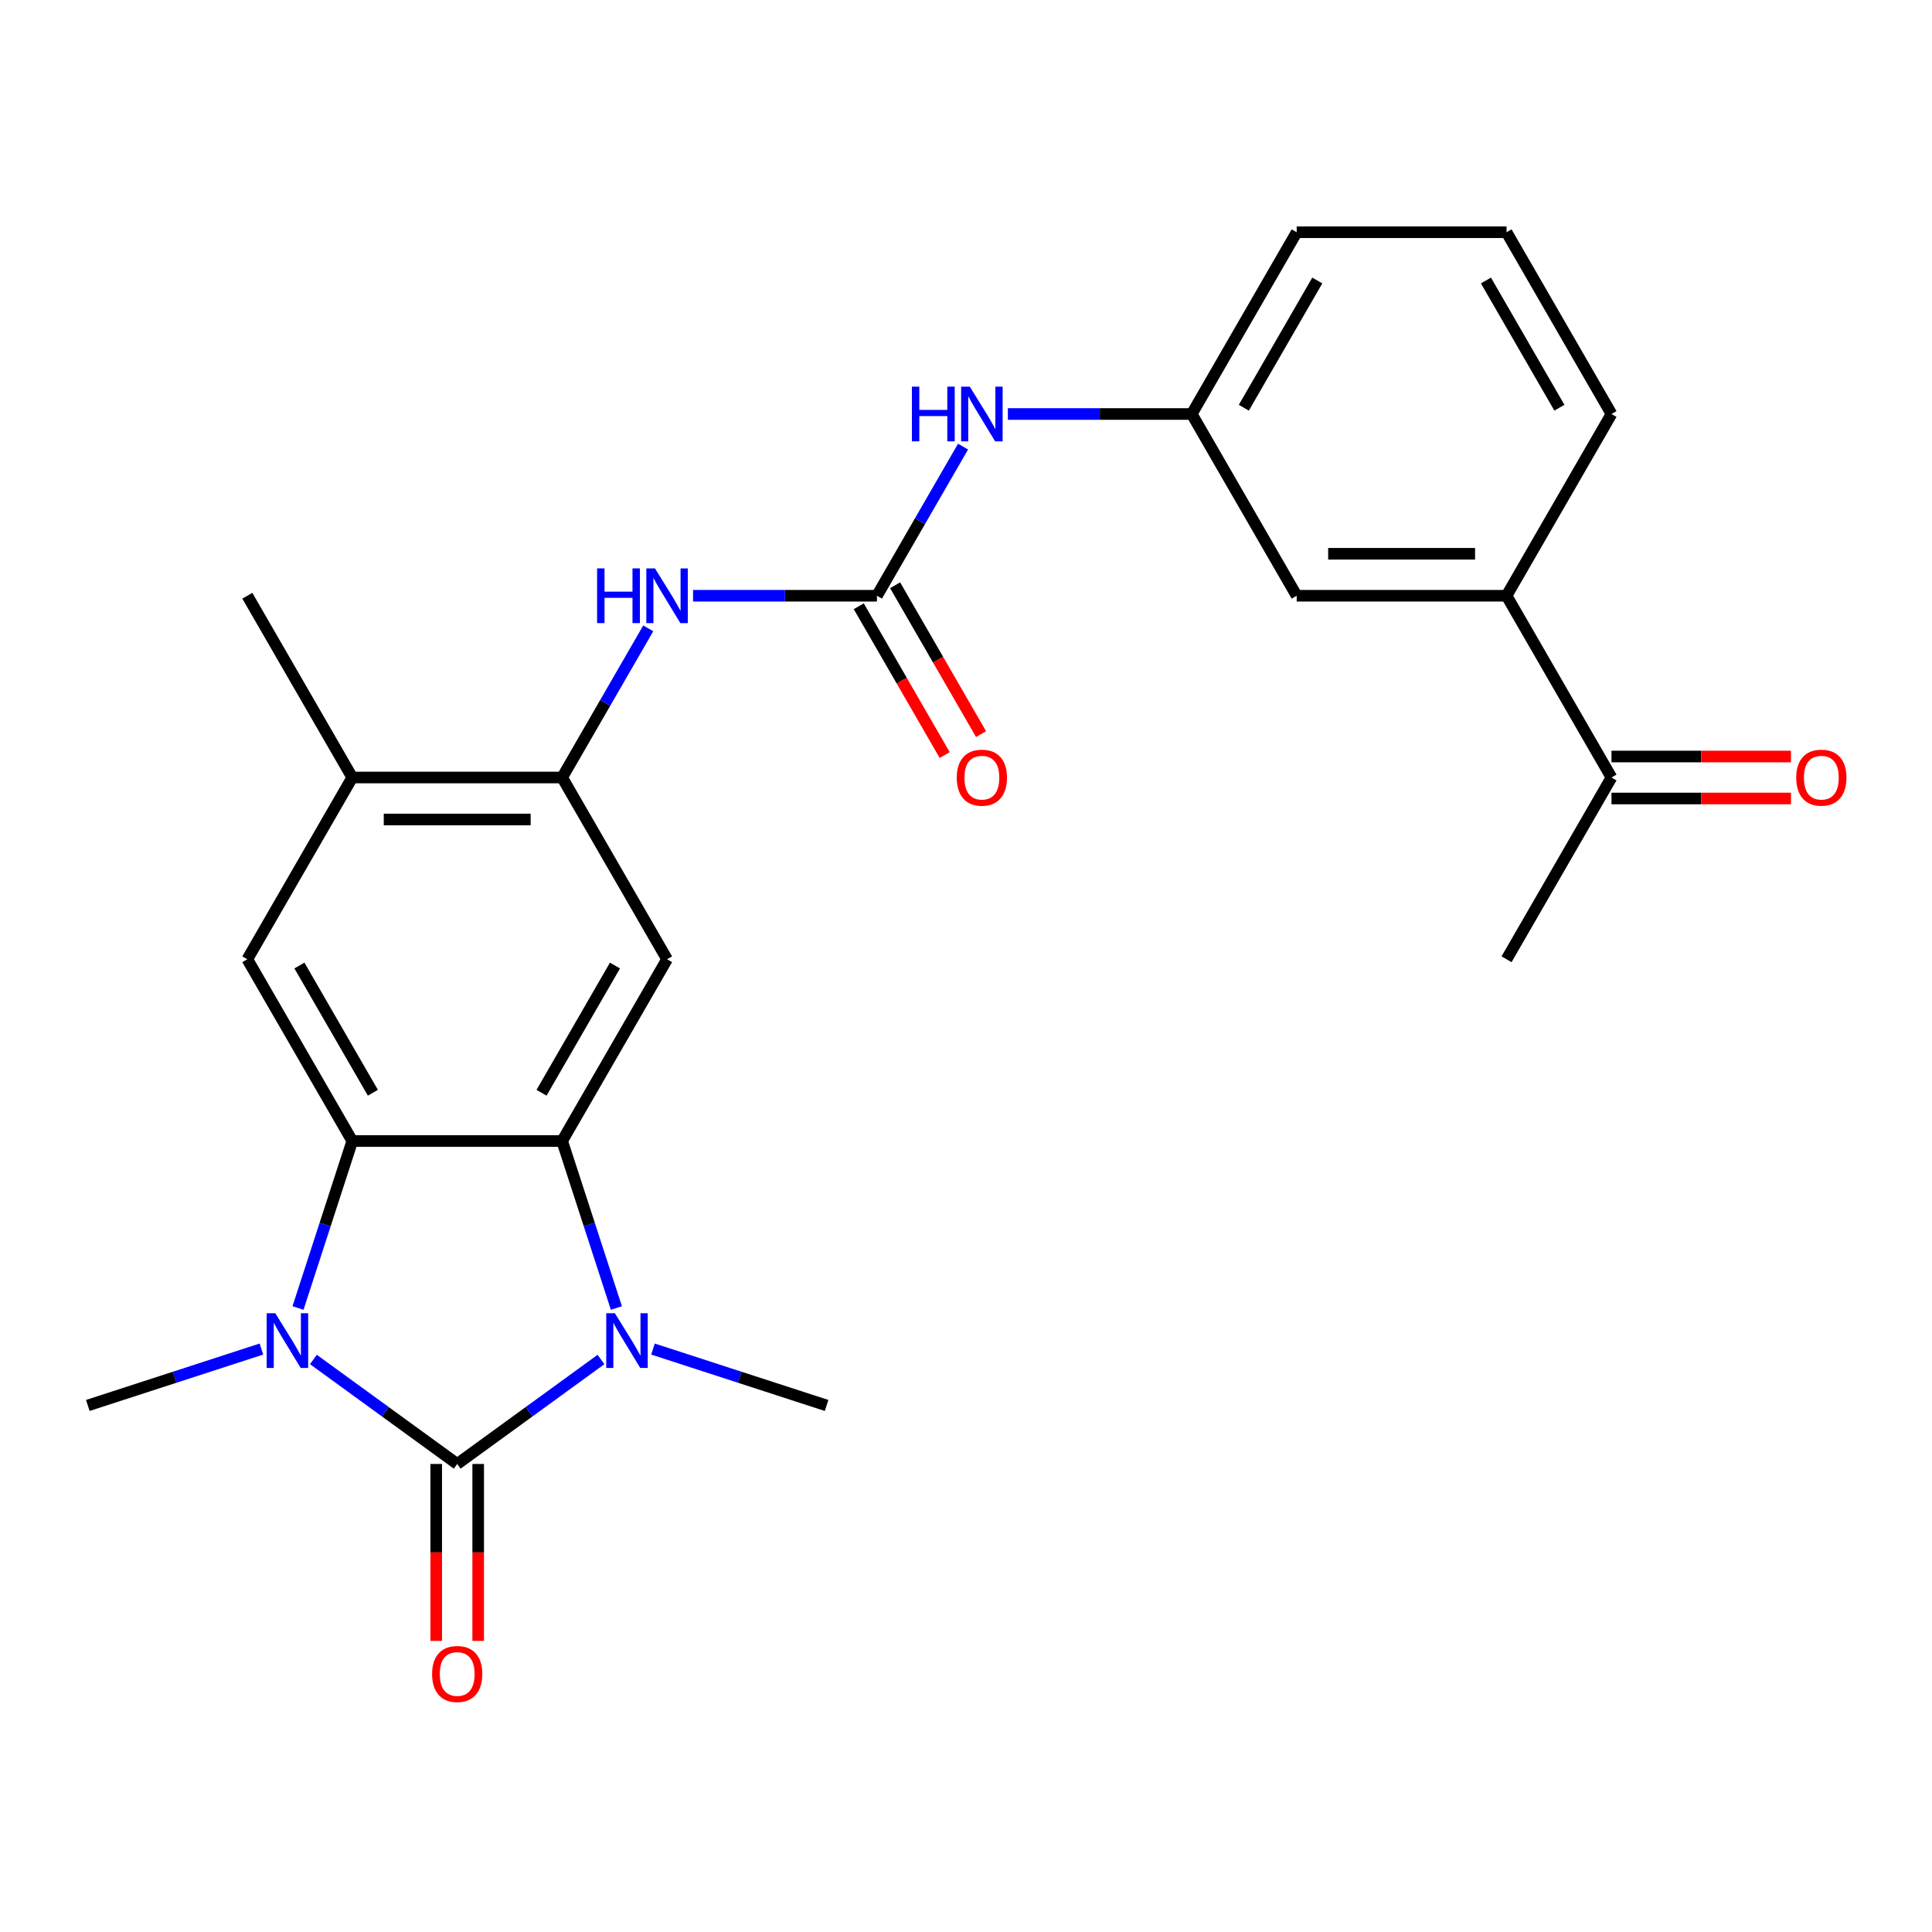 <?xml version='1.0' encoding='iso-8859-1'?>
<svg version='1.1' baseProfile='full'
              xmlns='http://www.w3.org/2000/svg'
                      xmlns:rdkit='http://www.rdkit.org/xml'
                      xmlns:xlink='http://www.w3.org/1999/xlink'
                  xml:space='preserve'
width='1000px' height='1000px' viewBox='0 0 1000 1000'>
<!-- END OF HEADER -->
<rect style='opacity:1.0;fill:#FFFFFF;stroke:none' width='1000' height='1000' x='0' y='0'> </rect>
<path class='bond-0' d='M 236.648,757.745 L 273.861,730.708' style='fill:none;fill-rule:evenodd;stroke:#000000;stroke-width:6px;stroke-linecap:butt;stroke-linejoin:miter;stroke-opacity:1' />
<path class='bond-0' d='M 273.861,730.708 L 311.074,703.671' style='fill:none;fill-rule:evenodd;stroke:#0000FF;stroke-width:6px;stroke-linecap:butt;stroke-linejoin:miter;stroke-opacity:1' />
<path class='bond-1' d='M 236.648,757.745 L 199.435,730.708' style='fill:none;fill-rule:evenodd;stroke:#000000;stroke-width:6px;stroke-linecap:butt;stroke-linejoin:miter;stroke-opacity:1' />
<path class='bond-1' d='M 199.435,730.708 L 162.222,703.671' style='fill:none;fill-rule:evenodd;stroke:#0000FF;stroke-width:6px;stroke-linecap:butt;stroke-linejoin:miter;stroke-opacity:1' />
<path class='bond-11' d='M 225.785,757.745 L 225.785,803.541' style='fill:none;fill-rule:evenodd;stroke:#000000;stroke-width:6px;stroke-linecap:butt;stroke-linejoin:miter;stroke-opacity:1' />
<path class='bond-11' d='M 225.785,803.541 L 225.785,849.337' style='fill:none;fill-rule:evenodd;stroke:#FF0000;stroke-width:6px;stroke-linecap:butt;stroke-linejoin:miter;stroke-opacity:1' />
<path class='bond-11' d='M 247.51,757.745 L 247.51,803.541' style='fill:none;fill-rule:evenodd;stroke:#000000;stroke-width:6px;stroke-linecap:butt;stroke-linejoin:miter;stroke-opacity:1' />
<path class='bond-11' d='M 247.51,803.541 L 247.51,849.337' style='fill:none;fill-rule:evenodd;stroke:#FF0000;stroke-width:6px;stroke-linecap:butt;stroke-linejoin:miter;stroke-opacity:1' />
<path class='bond-2' d='M 319.046,677.019 L 305.004,633.802' style='fill:none;fill-rule:evenodd;stroke:#0000FF;stroke-width:6px;stroke-linecap:butt;stroke-linejoin:miter;stroke-opacity:1' />
<path class='bond-2' d='M 305.004,633.802 L 290.962,590.584' style='fill:none;fill-rule:evenodd;stroke:#000000;stroke-width:6px;stroke-linecap:butt;stroke-linejoin:miter;stroke-opacity:1' />
<path class='bond-18' d='M 337.985,698.267 L 382.913,712.865' style='fill:none;fill-rule:evenodd;stroke:#0000FF;stroke-width:6px;stroke-linecap:butt;stroke-linejoin:miter;stroke-opacity:1' />
<path class='bond-18' d='M 382.913,712.865 L 427.841,727.463' style='fill:none;fill-rule:evenodd;stroke:#000000;stroke-width:6px;stroke-linecap:butt;stroke-linejoin:miter;stroke-opacity:1' />
<path class='bond-3' d='M 154.249,677.019 L 168.291,633.802' style='fill:none;fill-rule:evenodd;stroke:#0000FF;stroke-width:6px;stroke-linecap:butt;stroke-linejoin:miter;stroke-opacity:1' />
<path class='bond-3' d='M 168.291,633.802 L 182.334,590.584' style='fill:none;fill-rule:evenodd;stroke:#000000;stroke-width:6px;stroke-linecap:butt;stroke-linejoin:miter;stroke-opacity:1' />
<path class='bond-19' d='M 135.31,698.267 L 90.382,712.865' style='fill:none;fill-rule:evenodd;stroke:#0000FF;stroke-width:6px;stroke-linecap:butt;stroke-linejoin:miter;stroke-opacity:1' />
<path class='bond-19' d='M 90.382,712.865 L 45.455,727.463' style='fill:none;fill-rule:evenodd;stroke:#000000;stroke-width:6px;stroke-linecap:butt;stroke-linejoin:miter;stroke-opacity:1' />
<path class='bond-4' d='M 290.962,590.584 L 345.276,496.509' style='fill:none;fill-rule:evenodd;stroke:#000000;stroke-width:6px;stroke-linecap:butt;stroke-linejoin:miter;stroke-opacity:1' />
<path class='bond-4' d='M 280.294,565.61 L 318.314,499.758' style='fill:none;fill-rule:evenodd;stroke:#000000;stroke-width:6px;stroke-linecap:butt;stroke-linejoin:miter;stroke-opacity:1' />
<path class='bond-25' d='M 290.962,590.584 L 182.334,590.584' style='fill:none;fill-rule:evenodd;stroke:#000000;stroke-width:6px;stroke-linecap:butt;stroke-linejoin:miter;stroke-opacity:1' />
<path class='bond-7' d='M 182.334,590.584 L 128.02,496.509' style='fill:none;fill-rule:evenodd;stroke:#000000;stroke-width:6px;stroke-linecap:butt;stroke-linejoin:miter;stroke-opacity:1' />
<path class='bond-7' d='M 193.002,565.61 L 154.982,499.758' style='fill:none;fill-rule:evenodd;stroke:#000000;stroke-width:6px;stroke-linecap:butt;stroke-linejoin:miter;stroke-opacity:1' />
<path class='bond-6' d='M 345.276,496.509 L 290.962,402.435' style='fill:none;fill-rule:evenodd;stroke:#000000;stroke-width:6px;stroke-linecap:butt;stroke-linejoin:miter;stroke-opacity:1' />
<path class='bond-5' d='M 453.904,308.36 L 406.317,308.36' style='fill:none;fill-rule:evenodd;stroke:#000000;stroke-width:6px;stroke-linecap:butt;stroke-linejoin:miter;stroke-opacity:1' />
<path class='bond-5' d='M 406.317,308.36 L 358.731,308.36' style='fill:none;fill-rule:evenodd;stroke:#0000FF;stroke-width:6px;stroke-linecap:butt;stroke-linejoin:miter;stroke-opacity:1' />
<path class='bond-10' d='M 453.904,308.36 L 476.189,269.761' style='fill:none;fill-rule:evenodd;stroke:#000000;stroke-width:6px;stroke-linecap:butt;stroke-linejoin:miter;stroke-opacity:1' />
<path class='bond-10' d='M 476.189,269.761 L 498.474,231.161' style='fill:none;fill-rule:evenodd;stroke:#0000FF;stroke-width:6px;stroke-linecap:butt;stroke-linejoin:miter;stroke-opacity:1' />
<path class='bond-14' d='M 444.496,313.792 L 466.735,352.311' style='fill:none;fill-rule:evenodd;stroke:#000000;stroke-width:6px;stroke-linecap:butt;stroke-linejoin:miter;stroke-opacity:1' />
<path class='bond-14' d='M 466.735,352.311 L 488.974,390.83' style='fill:none;fill-rule:evenodd;stroke:#FF0000;stroke-width:6px;stroke-linecap:butt;stroke-linejoin:miter;stroke-opacity:1' />
<path class='bond-14' d='M 463.311,302.929 L 485.55,341.448' style='fill:none;fill-rule:evenodd;stroke:#000000;stroke-width:6px;stroke-linecap:butt;stroke-linejoin:miter;stroke-opacity:1' />
<path class='bond-14' d='M 485.55,341.448 L 507.789,379.968' style='fill:none;fill-rule:evenodd;stroke:#FF0000;stroke-width:6px;stroke-linecap:butt;stroke-linejoin:miter;stroke-opacity:1' />
<path class='bond-8' d='M 290.962,402.435 L 313.247,363.835' style='fill:none;fill-rule:evenodd;stroke:#000000;stroke-width:6px;stroke-linecap:butt;stroke-linejoin:miter;stroke-opacity:1' />
<path class='bond-8' d='M 313.247,363.835 L 335.532,325.236' style='fill:none;fill-rule:evenodd;stroke:#0000FF;stroke-width:6px;stroke-linecap:butt;stroke-linejoin:miter;stroke-opacity:1' />
<path class='bond-26' d='M 290.962,402.435 L 182.334,402.435' style='fill:none;fill-rule:evenodd;stroke:#000000;stroke-width:6px;stroke-linecap:butt;stroke-linejoin:miter;stroke-opacity:1' />
<path class='bond-26' d='M 274.667,424.16 L 198.628,424.16' style='fill:none;fill-rule:evenodd;stroke:#000000;stroke-width:6px;stroke-linecap:butt;stroke-linejoin:miter;stroke-opacity:1' />
<path class='bond-9' d='M 128.02,496.509 L 182.334,402.435' style='fill:none;fill-rule:evenodd;stroke:#000000;stroke-width:6px;stroke-linecap:butt;stroke-linejoin:miter;stroke-opacity:1' />
<path class='bond-22' d='M 182.334,402.435 L 128.02,308.36' style='fill:none;fill-rule:evenodd;stroke:#000000;stroke-width:6px;stroke-linecap:butt;stroke-linejoin:miter;stroke-opacity:1' />
<path class='bond-16' d='M 521.673,214.286 L 569.259,214.286' style='fill:none;fill-rule:evenodd;stroke:#0000FF;stroke-width:6px;stroke-linecap:butt;stroke-linejoin:miter;stroke-opacity:1' />
<path class='bond-16' d='M 569.259,214.286 L 616.845,214.286' style='fill:none;fill-rule:evenodd;stroke:#000000;stroke-width:6px;stroke-linecap:butt;stroke-linejoin:miter;stroke-opacity:1' />
<path class='bond-12' d='M 779.787,308.36 L 671.159,308.36' style='fill:none;fill-rule:evenodd;stroke:#000000;stroke-width:6px;stroke-linecap:butt;stroke-linejoin:miter;stroke-opacity:1' />
<path class='bond-12' d='M 763.493,286.635 L 687.454,286.635' style='fill:none;fill-rule:evenodd;stroke:#000000;stroke-width:6px;stroke-linecap:butt;stroke-linejoin:miter;stroke-opacity:1' />
<path class='bond-13' d='M 779.787,308.36 L 834.101,402.435' style='fill:none;fill-rule:evenodd;stroke:#000000;stroke-width:6px;stroke-linecap:butt;stroke-linejoin:miter;stroke-opacity:1' />
<path class='bond-27' d='M 779.787,308.36 L 834.101,214.286' style='fill:none;fill-rule:evenodd;stroke:#000000;stroke-width:6px;stroke-linecap:butt;stroke-linejoin:miter;stroke-opacity:1' />
<path class='bond-17' d='M 834.101,413.298 L 880.557,413.298' style='fill:none;fill-rule:evenodd;stroke:#000000;stroke-width:6px;stroke-linecap:butt;stroke-linejoin:miter;stroke-opacity:1' />
<path class='bond-17' d='M 880.557,413.298 L 927.014,413.298' style='fill:none;fill-rule:evenodd;stroke:#FF0000;stroke-width:6px;stroke-linecap:butt;stroke-linejoin:miter;stroke-opacity:1' />
<path class='bond-17' d='M 834.101,391.572 L 880.557,391.572' style='fill:none;fill-rule:evenodd;stroke:#000000;stroke-width:6px;stroke-linecap:butt;stroke-linejoin:miter;stroke-opacity:1' />
<path class='bond-17' d='M 880.557,391.572 L 927.014,391.572' style='fill:none;fill-rule:evenodd;stroke:#FF0000;stroke-width:6px;stroke-linecap:butt;stroke-linejoin:miter;stroke-opacity:1' />
<path class='bond-24' d='M 834.101,402.435 L 779.787,496.509' style='fill:none;fill-rule:evenodd;stroke:#000000;stroke-width:6px;stroke-linecap:butt;stroke-linejoin:miter;stroke-opacity:1' />
<path class='bond-15' d='M 671.159,308.36 L 616.845,214.286' style='fill:none;fill-rule:evenodd;stroke:#000000;stroke-width:6px;stroke-linecap:butt;stroke-linejoin:miter;stroke-opacity:1' />
<path class='bond-23' d='M 616.845,214.286 L 671.159,120.211' style='fill:none;fill-rule:evenodd;stroke:#000000;stroke-width:6px;stroke-linecap:butt;stroke-linejoin:miter;stroke-opacity:1' />
<path class='bond-23' d='M 643.807,211.037 L 681.827,145.185' style='fill:none;fill-rule:evenodd;stroke:#000000;stroke-width:6px;stroke-linecap:butt;stroke-linejoin:miter;stroke-opacity:1' />
<path class='bond-20' d='M 834.101,214.286 L 779.787,120.211' style='fill:none;fill-rule:evenodd;stroke:#000000;stroke-width:6px;stroke-linecap:butt;stroke-linejoin:miter;stroke-opacity:1' />
<path class='bond-20' d='M 807.139,211.037 L 769.12,145.185' style='fill:none;fill-rule:evenodd;stroke:#000000;stroke-width:6px;stroke-linecap:butt;stroke-linejoin:miter;stroke-opacity:1' />
<path class='bond-21' d='M 779.787,120.211 L 671.159,120.211' style='fill:none;fill-rule:evenodd;stroke:#000000;stroke-width:6px;stroke-linecap:butt;stroke-linejoin:miter;stroke-opacity:1' />
<path  class='atom-1' d='M 318.27 679.735
L 327.55 694.735
Q 328.47 696.215, 329.95 698.895
Q 331.43 701.575, 331.51 701.735
L 331.51 679.735
L 335.27 679.735
L 335.27 708.055
L 331.39 708.055
L 321.43 691.655
Q 320.27 689.735, 319.03 687.535
Q 317.83 685.335, 317.47 684.655
L 317.47 708.055
L 313.79 708.055
L 313.79 679.735
L 318.27 679.735
' fill='#0000FF'/>
<path  class='atom-2' d='M 142.506 679.735
L 151.786 694.735
Q 152.706 696.215, 154.186 698.895
Q 155.666 701.575, 155.746 701.735
L 155.746 679.735
L 159.506 679.735
L 159.506 708.055
L 155.626 708.055
L 145.666 691.655
Q 144.506 689.735, 143.266 687.535
Q 142.066 685.335, 141.706 684.655
L 141.706 708.055
L 138.026 708.055
L 138.026 679.735
L 142.506 679.735
' fill='#0000FF'/>
<path  class='atom-9' d='M 309.056 294.2
L 312.896 294.2
L 312.896 306.24
L 327.376 306.24
L 327.376 294.2
L 331.216 294.2
L 331.216 322.52
L 327.376 322.52
L 327.376 309.44
L 312.896 309.44
L 312.896 322.52
L 309.056 322.52
L 309.056 294.2
' fill='#0000FF'/>
<path  class='atom-9' d='M 339.016 294.2
L 348.296 309.2
Q 349.216 310.68, 350.696 313.36
Q 352.176 316.04, 352.256 316.2
L 352.256 294.2
L 356.016 294.2
L 356.016 322.52
L 352.136 322.52
L 342.176 306.12
Q 341.016 304.2, 339.776 302
Q 338.576 299.8, 338.216 299.12
L 338.216 322.52
L 334.536 322.52
L 334.536 294.2
L 339.016 294.2
' fill='#0000FF'/>
<path  class='atom-11' d='M 471.998 200.126
L 475.838 200.126
L 475.838 212.166
L 490.318 212.166
L 490.318 200.126
L 494.158 200.126
L 494.158 228.446
L 490.318 228.446
L 490.318 215.366
L 475.838 215.366
L 475.838 228.446
L 471.998 228.446
L 471.998 200.126
' fill='#0000FF'/>
<path  class='atom-11' d='M 501.958 200.126
L 511.238 215.126
Q 512.158 216.606, 513.638 219.286
Q 515.118 221.966, 515.198 222.126
L 515.198 200.126
L 518.958 200.126
L 518.958 228.446
L 515.078 228.446
L 505.118 212.046
Q 503.958 210.126, 502.718 207.926
Q 501.518 205.726, 501.158 205.046
L 501.158 228.446
L 497.478 228.446
L 497.478 200.126
L 501.958 200.126
' fill='#0000FF'/>
<path  class='atom-12' d='M 223.648 866.453
Q 223.648 859.653, 227.008 855.853
Q 230.368 852.053, 236.648 852.053
Q 242.928 852.053, 246.288 855.853
Q 249.648 859.653, 249.648 866.453
Q 249.648 873.333, 246.248 877.253
Q 242.848 881.133, 236.648 881.133
Q 230.408 881.133, 227.008 877.253
Q 223.648 873.373, 223.648 866.453
M 236.648 877.933
Q 240.968 877.933, 243.288 875.053
Q 245.648 872.133, 245.648 866.453
Q 245.648 860.893, 243.288 858.093
Q 240.968 855.253, 236.648 855.253
Q 232.328 855.253, 229.968 858.053
Q 227.648 860.853, 227.648 866.453
Q 227.648 872.173, 229.968 875.053
Q 232.328 877.933, 236.648 877.933
' fill='#FF0000'/>
<path  class='atom-15' d='M 495.218 402.515
Q 495.218 395.715, 498.578 391.915
Q 501.938 388.115, 508.218 388.115
Q 514.498 388.115, 517.858 391.915
Q 521.218 395.715, 521.218 402.515
Q 521.218 409.395, 517.818 413.315
Q 514.418 417.195, 508.218 417.195
Q 501.978 417.195, 498.578 413.315
Q 495.218 409.435, 495.218 402.515
M 508.218 413.995
Q 512.538 413.995, 514.858 411.115
Q 517.218 408.195, 517.218 402.515
Q 517.218 396.955, 514.858 394.155
Q 512.538 391.315, 508.218 391.315
Q 503.898 391.315, 501.538 394.115
Q 499.218 396.915, 499.218 402.515
Q 499.218 408.235, 501.538 411.115
Q 503.898 413.995, 508.218 413.995
' fill='#FF0000'/>
<path  class='atom-18' d='M 929.729 402.515
Q 929.729 395.715, 933.089 391.915
Q 936.449 388.115, 942.729 388.115
Q 949.009 388.115, 952.369 391.915
Q 955.729 395.715, 955.729 402.515
Q 955.729 409.395, 952.329 413.315
Q 948.929 417.195, 942.729 417.195
Q 936.489 417.195, 933.089 413.315
Q 929.729 409.435, 929.729 402.515
M 942.729 413.995
Q 947.049 413.995, 949.369 411.115
Q 951.729 408.195, 951.729 402.515
Q 951.729 396.955, 949.369 394.155
Q 947.049 391.315, 942.729 391.315
Q 938.409 391.315, 936.049 394.115
Q 933.729 396.915, 933.729 402.515
Q 933.729 408.235, 936.049 411.115
Q 938.409 413.995, 942.729 413.995
' fill='#FF0000'/>
</svg>
